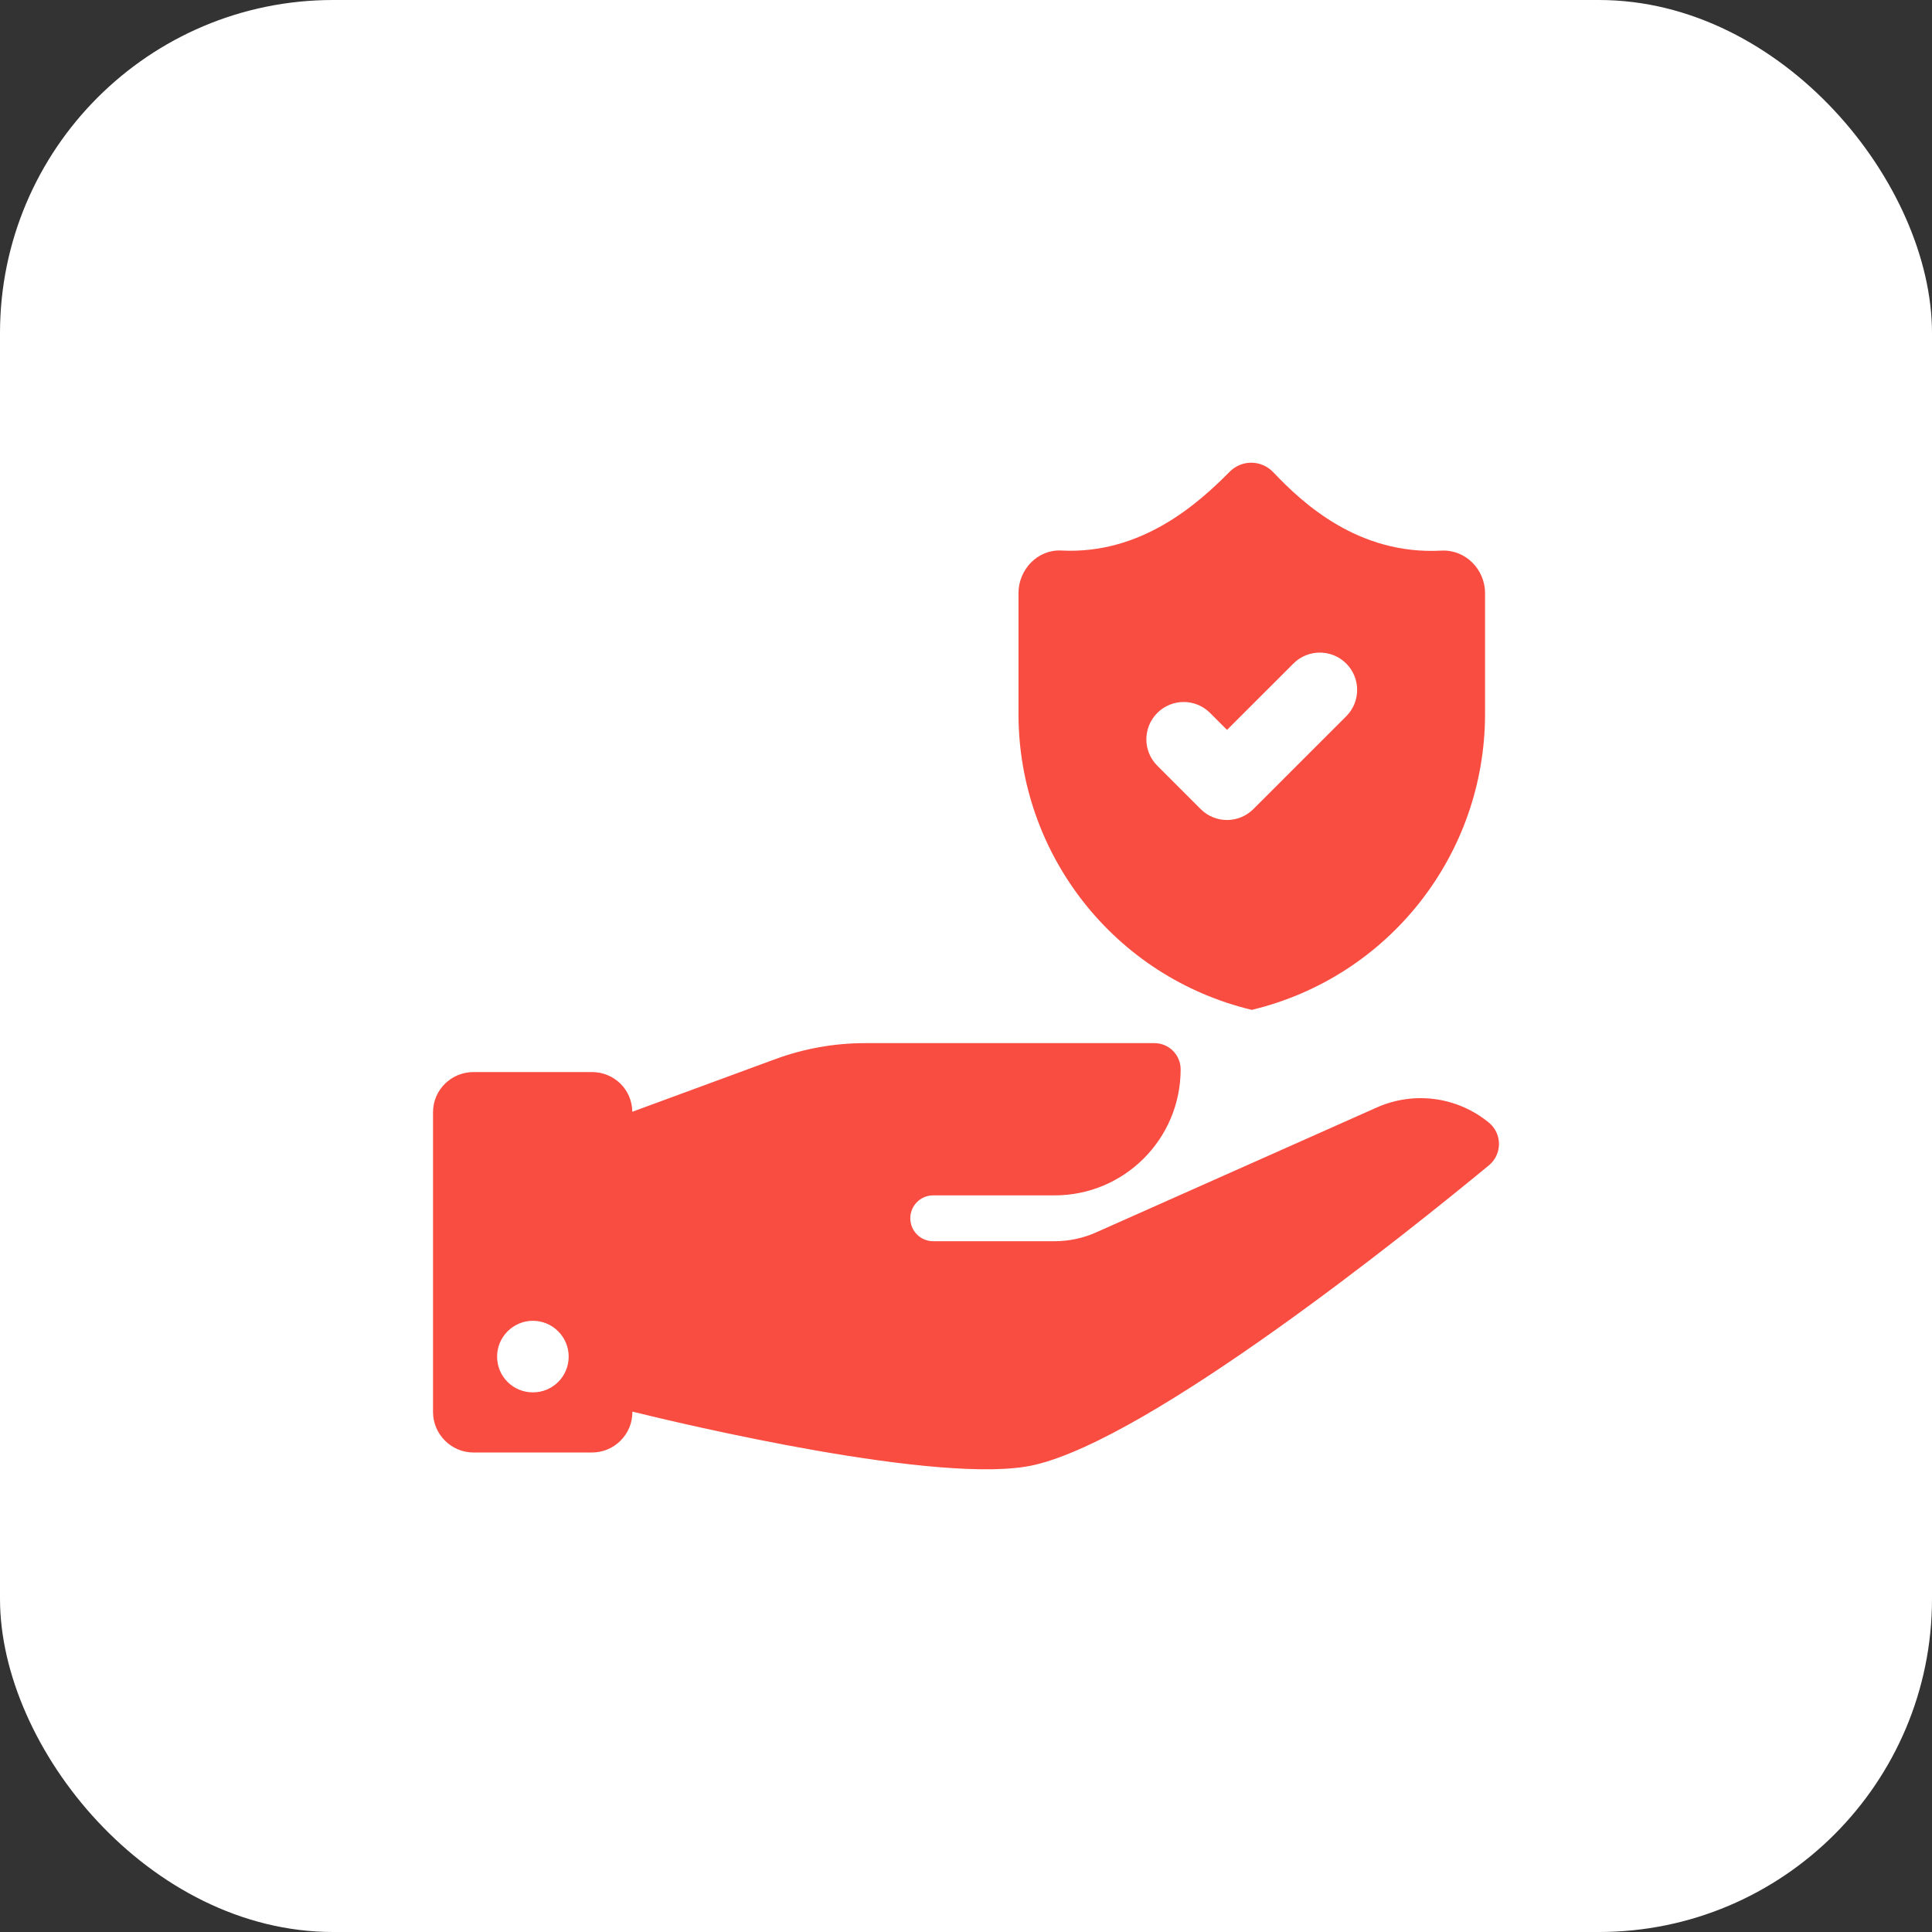 <svg width="58" height="58" viewBox="0 0 58 58" fill="none" xmlns="http://www.w3.org/2000/svg">
<rect x="0" y="0" width="58" height="58" fill="#333333" stroke="none"/>
<rect width="58" height="58" rx="10" fill="white"/>
<path d="M43.269 16.53C40.79 16.664 39.118 15.121 38.229 14.181C37.872 13.803 37.283 13.792 36.917 14.161C35.976 15.11 34.275 16.652 31.858 16.527C31.152 16.491 30.576 17.098 30.576 17.805V21.432C30.576 25.656 33.467 29.331 37.579 30.317C41.691 29.331 44.582 25.656 44.582 21.432V17.805C44.582 17.086 43.986 16.491 43.269 16.53ZM40.414 21.504L37.628 24.288C37.409 24.507 37.123 24.617 36.836 24.617C36.549 24.617 36.263 24.507 36.044 24.288L34.743 22.987C34.305 22.55 34.305 21.841 34.743 21.403C35.181 20.965 35.89 20.965 36.327 21.403L36.836 21.912L38.83 19.919C39.267 19.482 39.976 19.482 40.414 19.919C40.852 20.357 40.852 21.066 40.414 21.504Z" fill="#F94D41"/>
<path d="M44.696 33.701C43.751 32.925 42.45 32.75 41.333 33.247L32.907 36.997C32.515 37.172 32.09 37.262 31.661 37.262H28.015C27.635 37.262 27.328 36.954 27.328 36.574C27.328 36.194 27.635 35.886 28.015 35.886H31.661C33.75 35.886 35.444 34.193 35.444 32.103C35.444 31.669 35.092 31.316 34.658 31.316H25.962C25.046 31.316 24.137 31.479 23.277 31.795L18.982 33.376C18.976 32.715 18.443 32.184 17.77 32.184H14.214C13.548 32.184 13 32.721 13 33.387V42.391C13 43.057 13.548 43.605 14.214 43.605H17.77C18.447 43.605 18.985 43.057 18.985 42.391V42.378C20.39 42.725 28.301 44.617 31.053 43.979C34.574 43.164 42.243 37.01 44.699 34.983C45.102 34.65 45.1 34.032 44.696 33.701ZM15.998 41.8C15.407 41.8 14.923 41.327 14.923 40.725C14.923 40.135 15.407 39.651 15.998 39.651C16.589 39.651 17.072 40.135 17.072 40.725C17.072 41.327 16.589 41.8 15.998 41.8Z" fill="#F94D41"/>
</svg>
